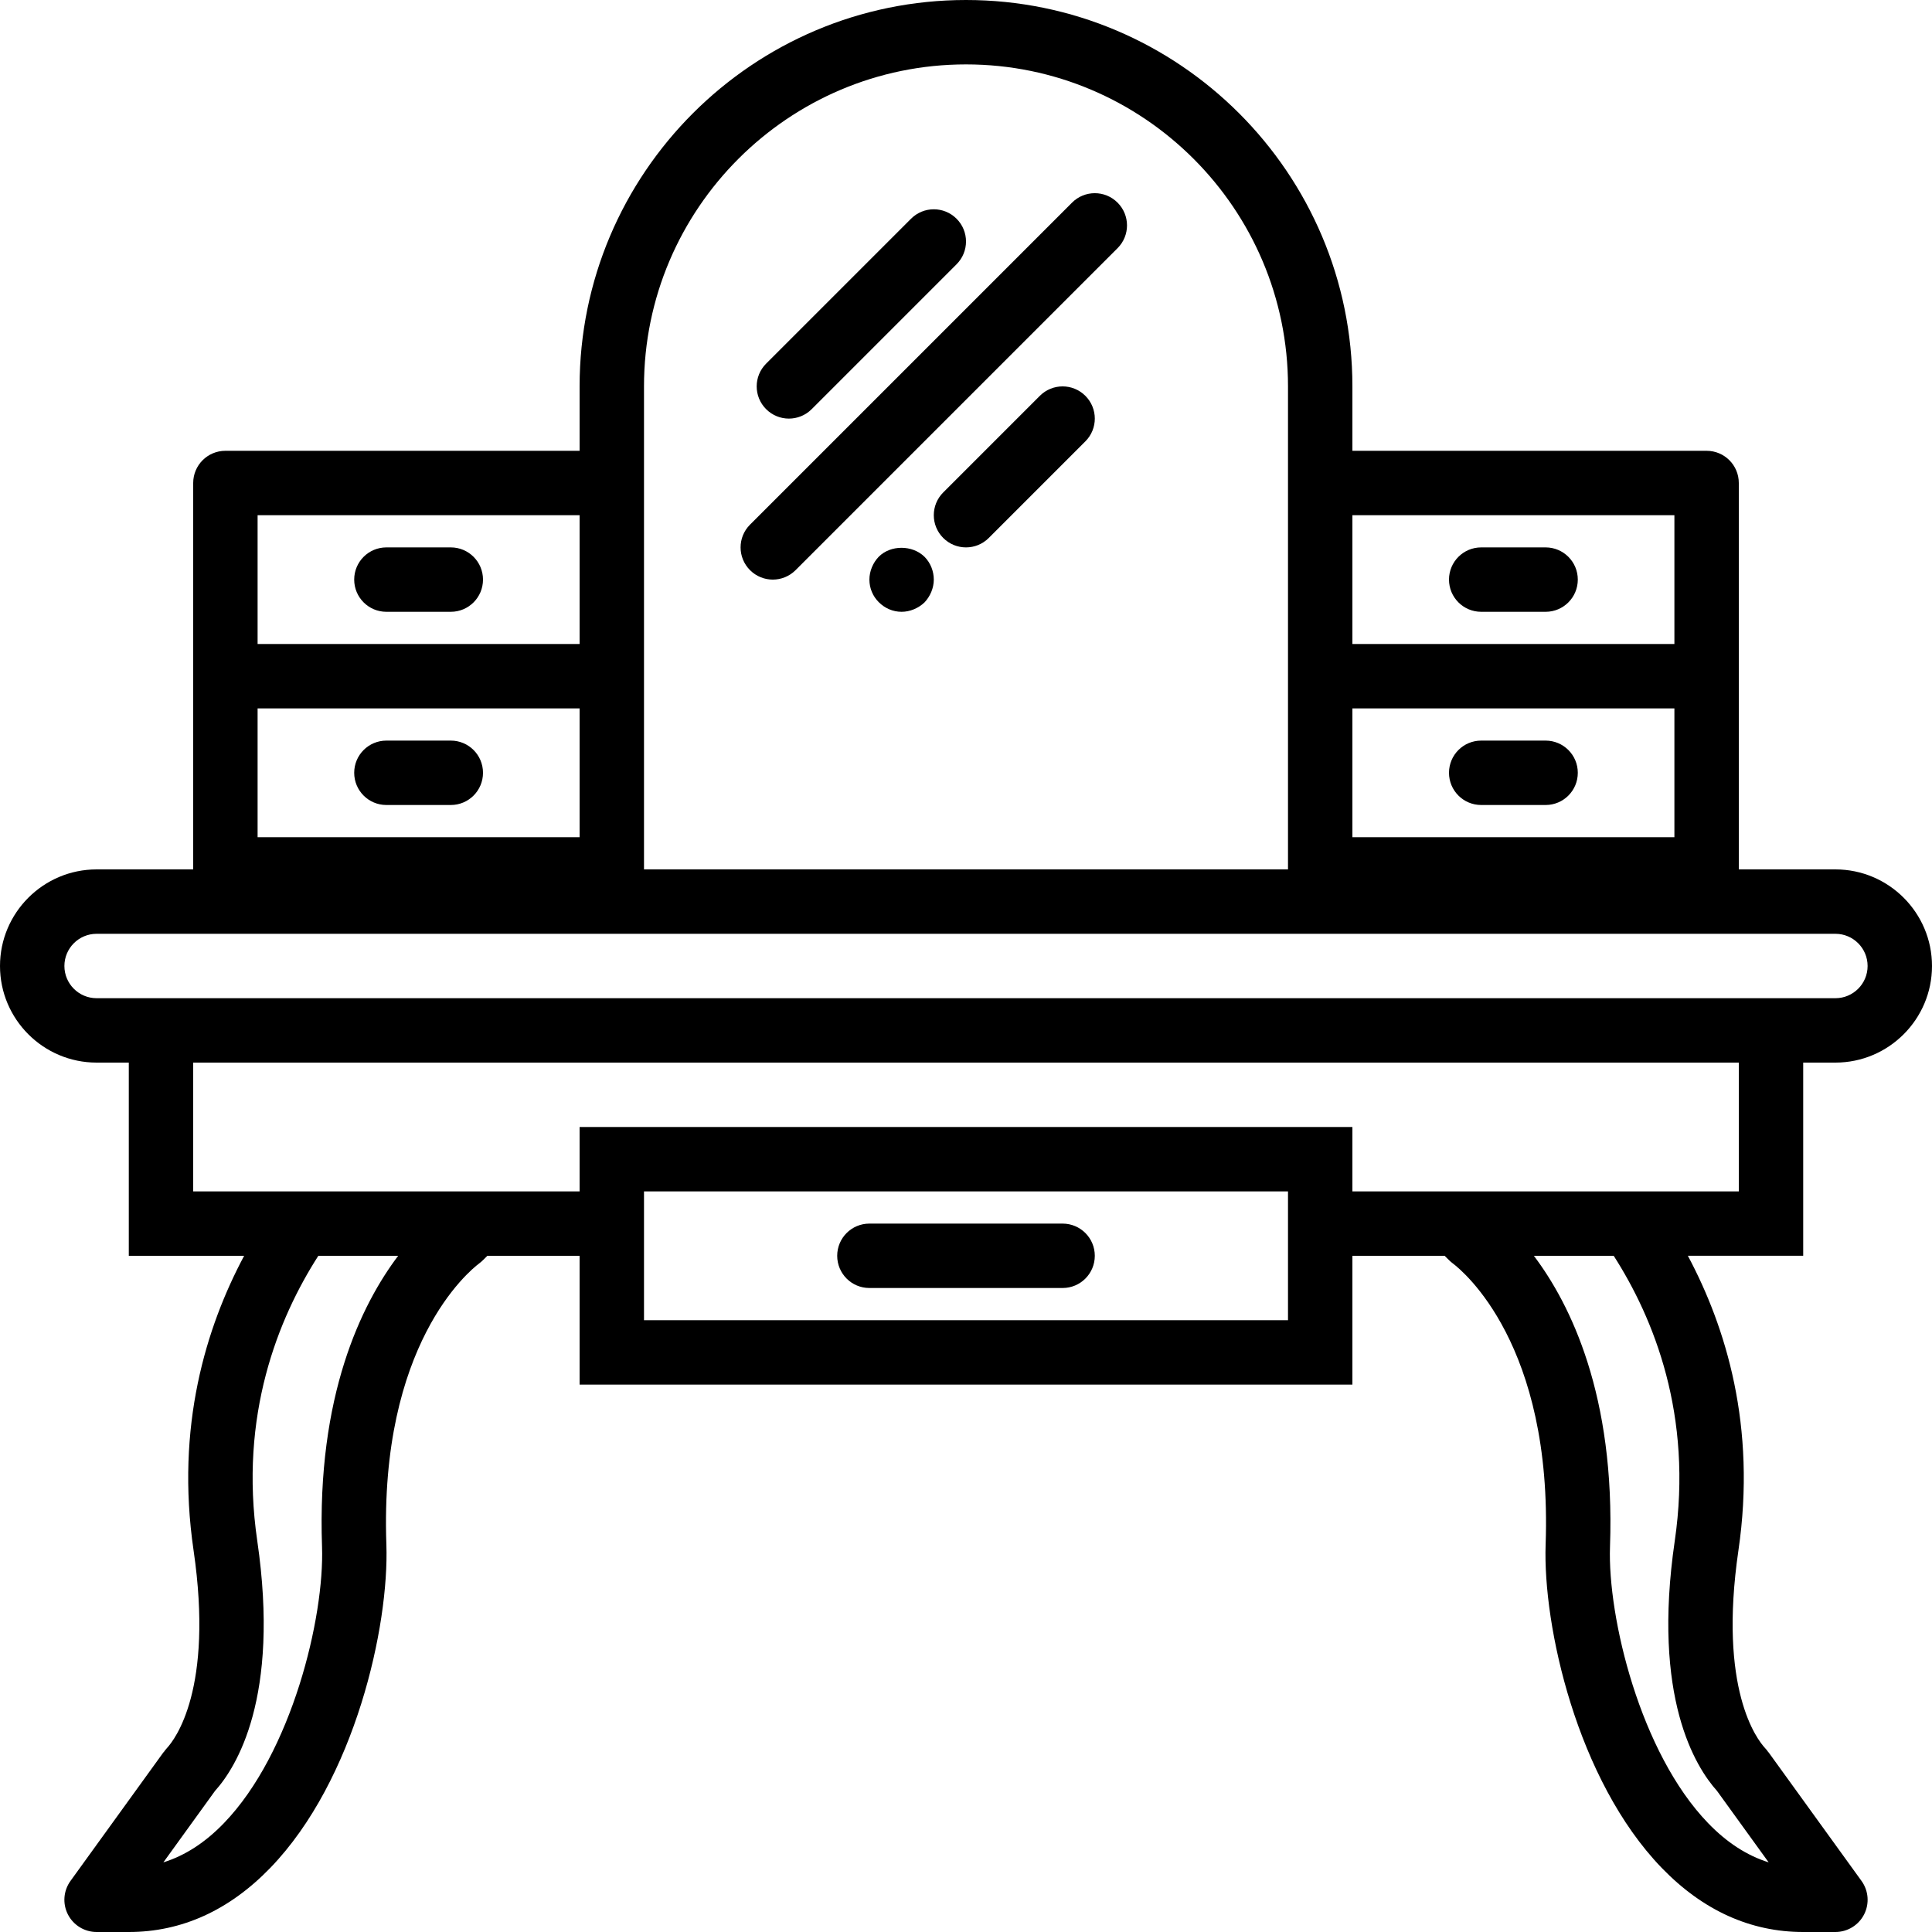 <?xml version="1.0" encoding="iso-8859-1"?>
<!-- Uploaded to: SVG Repo, www.svgrepo.com, Generator: SVG Repo Mixer Tools -->
<!DOCTYPE svg PUBLIC "-//W3C//DTD SVG 1.1//EN" "http://www.w3.org/Graphics/SVG/1.1/DTD/svg11.dtd">
<svg fill="#000000" height="800px" width="800px" version="1.1" id="Capa_1" xmlns="http://www.w3.org/2000/svg" xmlns:xlink="http://www.w3.org/1999/xlink" 
	 viewBox="0 0 60 60" xml:space="preserve">
<g>
	<path d="M56,33h1c1.654,0,3-1.346,3-3s-1.346-3-3-3h-3v-6v-6c0-0.553-0.447-1-1-1H42v-2c0-6.617-5.383-12-12-12S18,5.383,18,12v2H7
		c-0.553,0-1,0.447-1,1v6v6H3c-1.654,0-3,1.346-3,3s1.346,3,3,3h1v6h3.582c-1.184,2.219-2.133,5.298-1.571,9.145
		c0.631,4.318-0.58,5.877-0.829,6.146c-0.036,0.039-0.069,0.081-0.099,0.126L5.08,54.414l-2.891,4
		c-0.22,0.305-0.251,0.707-0.08,1.041S2.624,60,3,60h1c1.639,0,3.117-0.671,4.395-1.992c2.634-2.729,3.693-7.515,3.604-10.043
		c-0.218-6.206,2.564-8.489,2.883-8.729c0.035-0.026,0.081-0.064,0.112-0.096L15.136,39H18v4h24v-4h2.864l0.137,0.135
		c0.032,0.033,0.08,0.073,0.117,0.101c0.318,0.24,3.101,2.523,2.883,8.729c-0.089,2.528,0.971,7.314,3.604,10.043
		C52.883,59.329,54.361,60,56,60h1c0.376,0,0.72-0.211,0.891-0.545s0.14-0.736-0.08-1.041l-2.891-4l-0.003,0.002
		c-0.029-0.045-0.063-0.087-0.1-0.126c-0.249-0.268-1.46-1.824-0.828-6.146c0.562-3.846-0.387-6.926-1.571-9.145H56V33z M42,22h10v4
		H42V22z M52,16v4H42v-4H52z M20,12c0-5.514,4.486-10,10-10s10,4.486,10,10v3v6v6H20v-6v-6V12z M8,22h10v4H8V22z M8,16h10v4H8V16z
		 M3,31c-0.552,0-1-0.448-1-1s0.448-1,1-1h16h22h16c0.552,0,1,0.448,1,1s-0.448,1-1,1h-1H4H3z M10.001,48.035
		c0.076,2.196-0.938,6.401-3.046,8.583c-0.582,0.604-1.212,1.011-1.881,1.219l1.603-2.218c0.656-0.727,2.025-2.886,1.313-7.764
		C7.419,43.952,8.64,40.943,9.886,39h2.479C11.223,40.514,9.836,43.34,10.001,48.035z M40,41H20v-2v-2h20v2V41z M52.011,47.855
		c-0.711,4.863,0.646,7.022,1.313,7.764l1.603,2.218c-0.669-0.208-1.299-0.615-1.881-1.219c-2.107-2.182-3.122-6.387-3.046-8.583
		c0.165-4.694-1.222-7.521-2.364-9.035h2.479C51.36,40.943,52.581,43.952,52.011,47.855z M54,37h-3.352h-5.374H42v-2H18v2h-3.274
		H9.352H6v-4h48V37z"/>
	<path d="M33,38h-6c-0.553,0-1,0.447-1,1s0.447,1,1,1h6c0.553,0,1-0.447,1-1S33.553,38,33,38z"/>
	<path d="M14,17h-2c-0.553,0-1,0.447-1,1s0.447,1,1,1h2c0.553,0,1-0.447,1-1S14.553,17,14,17z"/>
	<path d="M14,23h-2c-0.553,0-1,0.447-1,1s0.447,1,1,1h2c0.553,0,1-0.447,1-1S14.553,23,14,23z"/>
	<path d="M46,19h2c0.553,0,1-0.447,1-1s-0.447-1-1-1h-2c-0.553,0-1,0.447-1,1S45.447,19,46,19z"/>
	<path d="M48,23h-2c-0.553,0-1,0.447-1,1s0.447,1,1,1h2c0.553,0,1-0.447,1-1S48.553,23,48,23z"/>
	<path d="M24,18c0.256,0,0.512-0.098,0.707-0.293l10-10c0.391-0.391,0.391-1.023,0-1.414s-1.023-0.391-1.414,0l-10,10
		c-0.391,0.391-0.391,1.023,0,1.414C23.488,17.902,23.744,18,24,18z"/>
	<path d="M24.5,13c0.256,0,0.512-0.098,0.707-0.293l4.5-4.5c0.391-0.391,0.391-1.023,0-1.414s-1.023-0.391-1.414,0l-4.5,4.5
		c-0.391,0.391-0.391,1.023,0,1.414C23.988,12.902,24.244,13,24.5,13z"/>
	<path d="M32.293,12.293l-3,3c-0.391,0.391-0.391,1.023,0,1.414C29.488,16.902,29.744,17,30,17s0.512-0.098,0.707-0.293l3-3
		c0.391-0.391,0.391-1.023,0-1.414S32.684,11.902,32.293,12.293z"/>
	<path d="M27.29,17.29C27.109,17.479,27,17.74,27,18c0,0.27,0.109,0.52,0.29,0.7C27.479,18.89,27.729,19,28,19
		c0.26,0,0.52-0.11,0.71-0.29C28.89,18.52,29,18.26,29,18s-0.101-0.521-0.29-0.71C28.33,16.92,27.66,16.92,27.29,17.29z"/>
</g>
</svg>